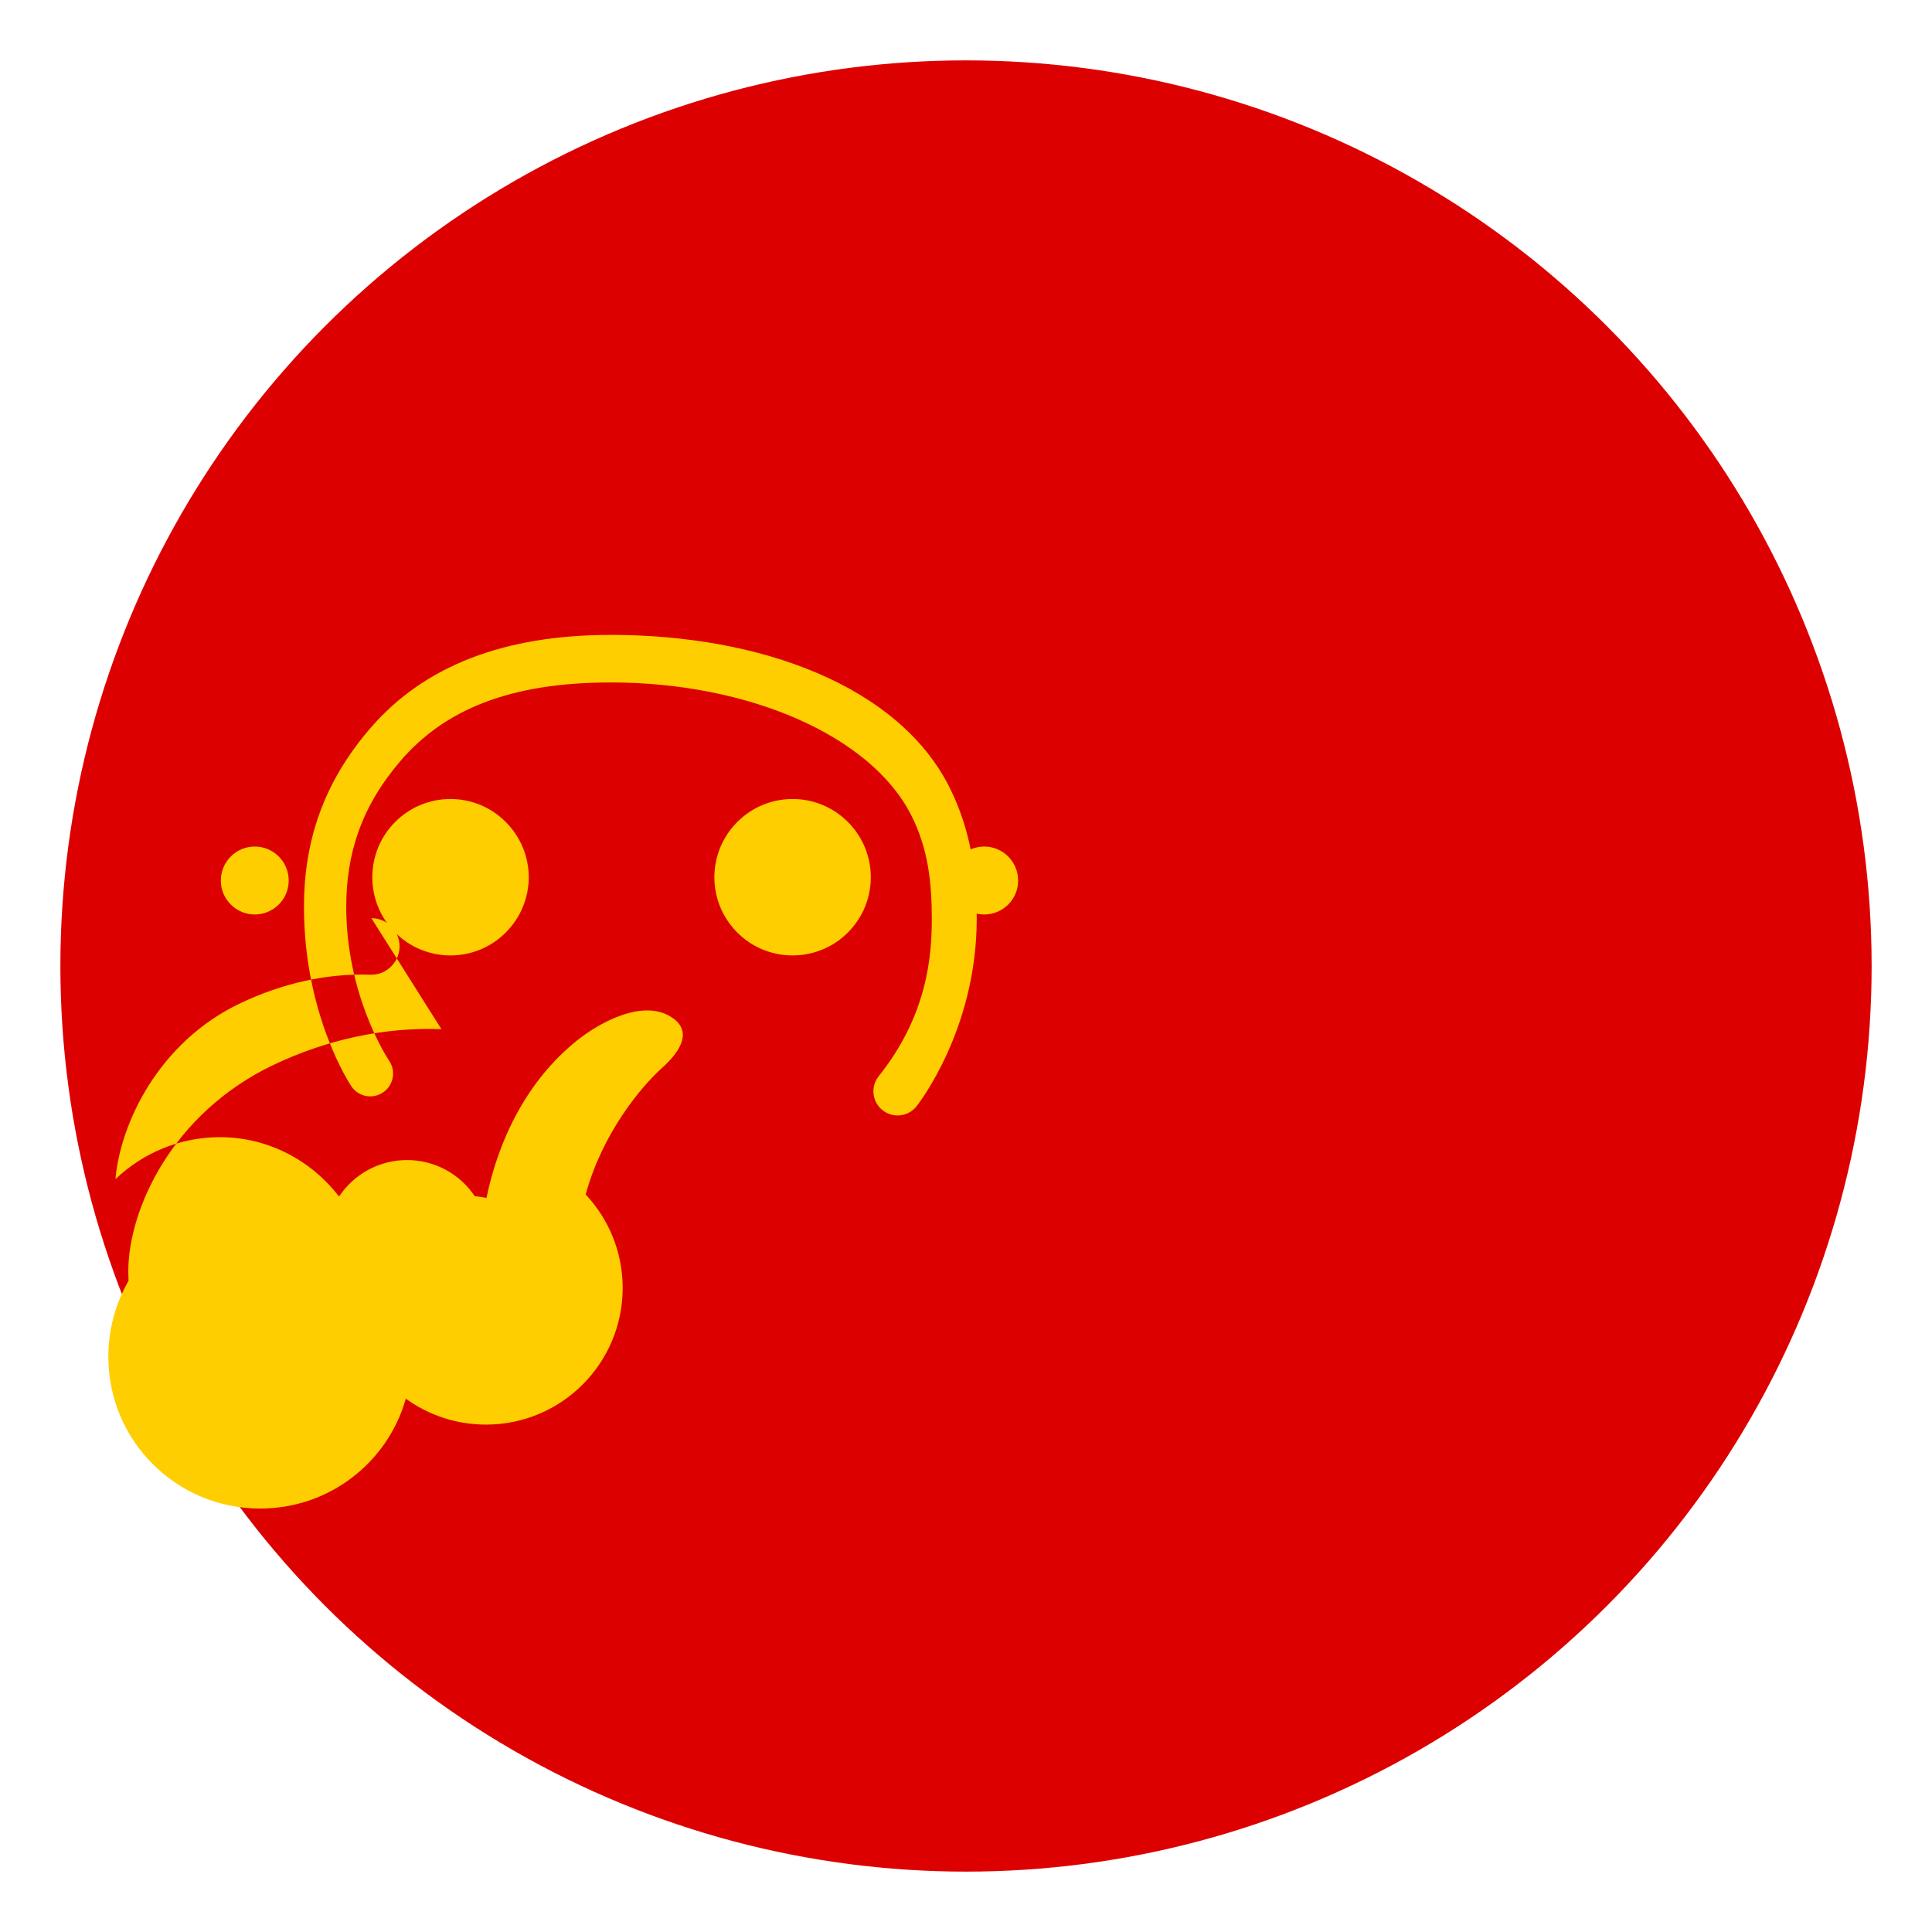 <?xml version="1.0" encoding="UTF-8"?>
<svg width="512" height="512" viewBox="0 0 512 512" xmlns="http://www.w3.org/2000/svg">
  <circle cx="256" cy="256" r="240" fill="#DD0000"/>
  <g fill="#FFCE00" transform="translate(75, 120) scale(0.7)">
    <path d="M124.093 68.938c-40.313 0-70.465 11.669-90.781 35.03-18.495 21.305-25.375 43.848-25.375 67.938 0 41.465 17.91 67.874 17.906 67.875 2.66 3.992 7.992 5.067 11.97 2.406 3.976-2.66 5.067-7.994 2.406-11.97-1.153-1.73-16.281-25.197-16.281-58.31 0-20.024 5.635-37.872 20.5-55.22 16.62-19.367 41.305-29.75 79.656-29.75 52.008 0 98.313 20.024 113.687 50.156 6.594 12.926 7.844 26.024 7.844 39.407 0 13.875-1.613 36.344-20.094 59.5-3.157 3.95-2.52 9.726 1.438 12.876 3.956 3.148 9.725 2.495 12.874-1.47.562-.704 22.782-29.022 22.782-70.905 0-16.125-1.76-32.94-10.5-50.25-19.313-37.87-70.938-57.314-128.032-57.314zm-60.688 62.125c-7.63 0-15.188 2.927-20.937 8.687-5.75 5.76-8.656 13.31-8.656 20.938 0 7.628 2.907 15.187 8.656 20.937 5.75 5.751 13.307 8.657 20.94 8.657 7.628 0 15.155-2.906 20.905-8.657 5.75-5.75 8.72-13.31 8.72-20.938 0-7.63-2.97-15.18-8.72-20.94-5.75-5.76-13.277-8.686-20.905-8.686zm129.5 0c-7.628 0-15.156 2.927-20.906 8.687-5.75 5.76-8.688 13.31-8.688 20.938 0 7.628 2.94 15.187 8.688 20.937 5.75 5.751 13.278 8.657 20.906 8.657 7.63 0 15.187-2.906 20.938-8.657 5.75-5.75 8.687-13.31 8.687-20.938 0-7.63-2.937-15.18-8.688-20.94-5.75-5.76-13.307-8.686-20.937-8.686zm-203.594 18c-3.308 0-6.594 1.268-9.093 3.78-2.5 2.514-3.75 5.8-3.75 9.094 0 3.293 1.25 6.563 3.75 9.063 2.5 2.5 5.785 3.78 9.094 3.78 3.308 0 6.594-1.28 9.094-3.78 2.5-2.5 3.75-5.77 3.75-9.064 0-3.293-1.25-6.58-3.75-9.094-2.5-2.512-5.786-3.78-9.095-3.78zm276.157 0c-3.308 0-6.593 1.268-9.093 3.78-2.5 2.514-3.75 5.8-3.75 9.094 0 3.293 1.25 6.563 3.75 9.063 2.5 2.5 5.785 3.78 9.094 3.78 3.31 0 6.594-1.28 9.094-3.78 2.5-2.5 3.75-5.77 3.75-9.064 0-3.293-1.25-6.58-3.75-9.094-2.5-2.512-5.786-3.78-9.095-3.78zm-205.5 69.125c-.078-.004-.14.004-.22 0-21.72-.78-43.44 4.062-63.25 13.5-38.937 18.5-55.064 55.281-55.064 78.125 0 1.22.063 2.436.094 3.656-4.896 8.54-7.656 18.352-7.656 28.72 0 31.808 25.692 57.5 57.5 57.5 26.254 0 48.342-17.567 55.125-41.594 8.51 6.16 19.01 9.812 30.375 9.812 28.536 0 51.72-23.183 51.72-51.72 0-13.687-5.325-26.125-14-35.405 6.25-22.938 20.593-40.47 29.187-48.188 5.063-4.547 11.938-12.75 3.876-18.53-10.97-7.876-27.94 1.78-36 8.155-19.535 15.466-30.187 38.343-34.625 59.874-1.22-.25-2.475-.437-3.75-.593-.25-.03-.47-.064-.72-.094-5.5-8.22-14.924-13.656-25.594-13.656-10.68 0-20.123 5.425-25.624 13.655-.083.01-.166-.01-.25 0-10.458-13.52-26.717-22.313-45-22.313-15.223 0-29.126 6.03-39.376 15.75l-.124-.093c1.824-20.603 16.156-51.656 47.344-66.407 15.687-7.438 32.5-11.343 49.124-10.75 2.906.103 5.687-1 7.78-3.03 2.094-2.033 3.283-4.814 3.283-7.72 0-5.87-4.756-10.656-10.657-10.656z"/>
  </g>
</svg>
